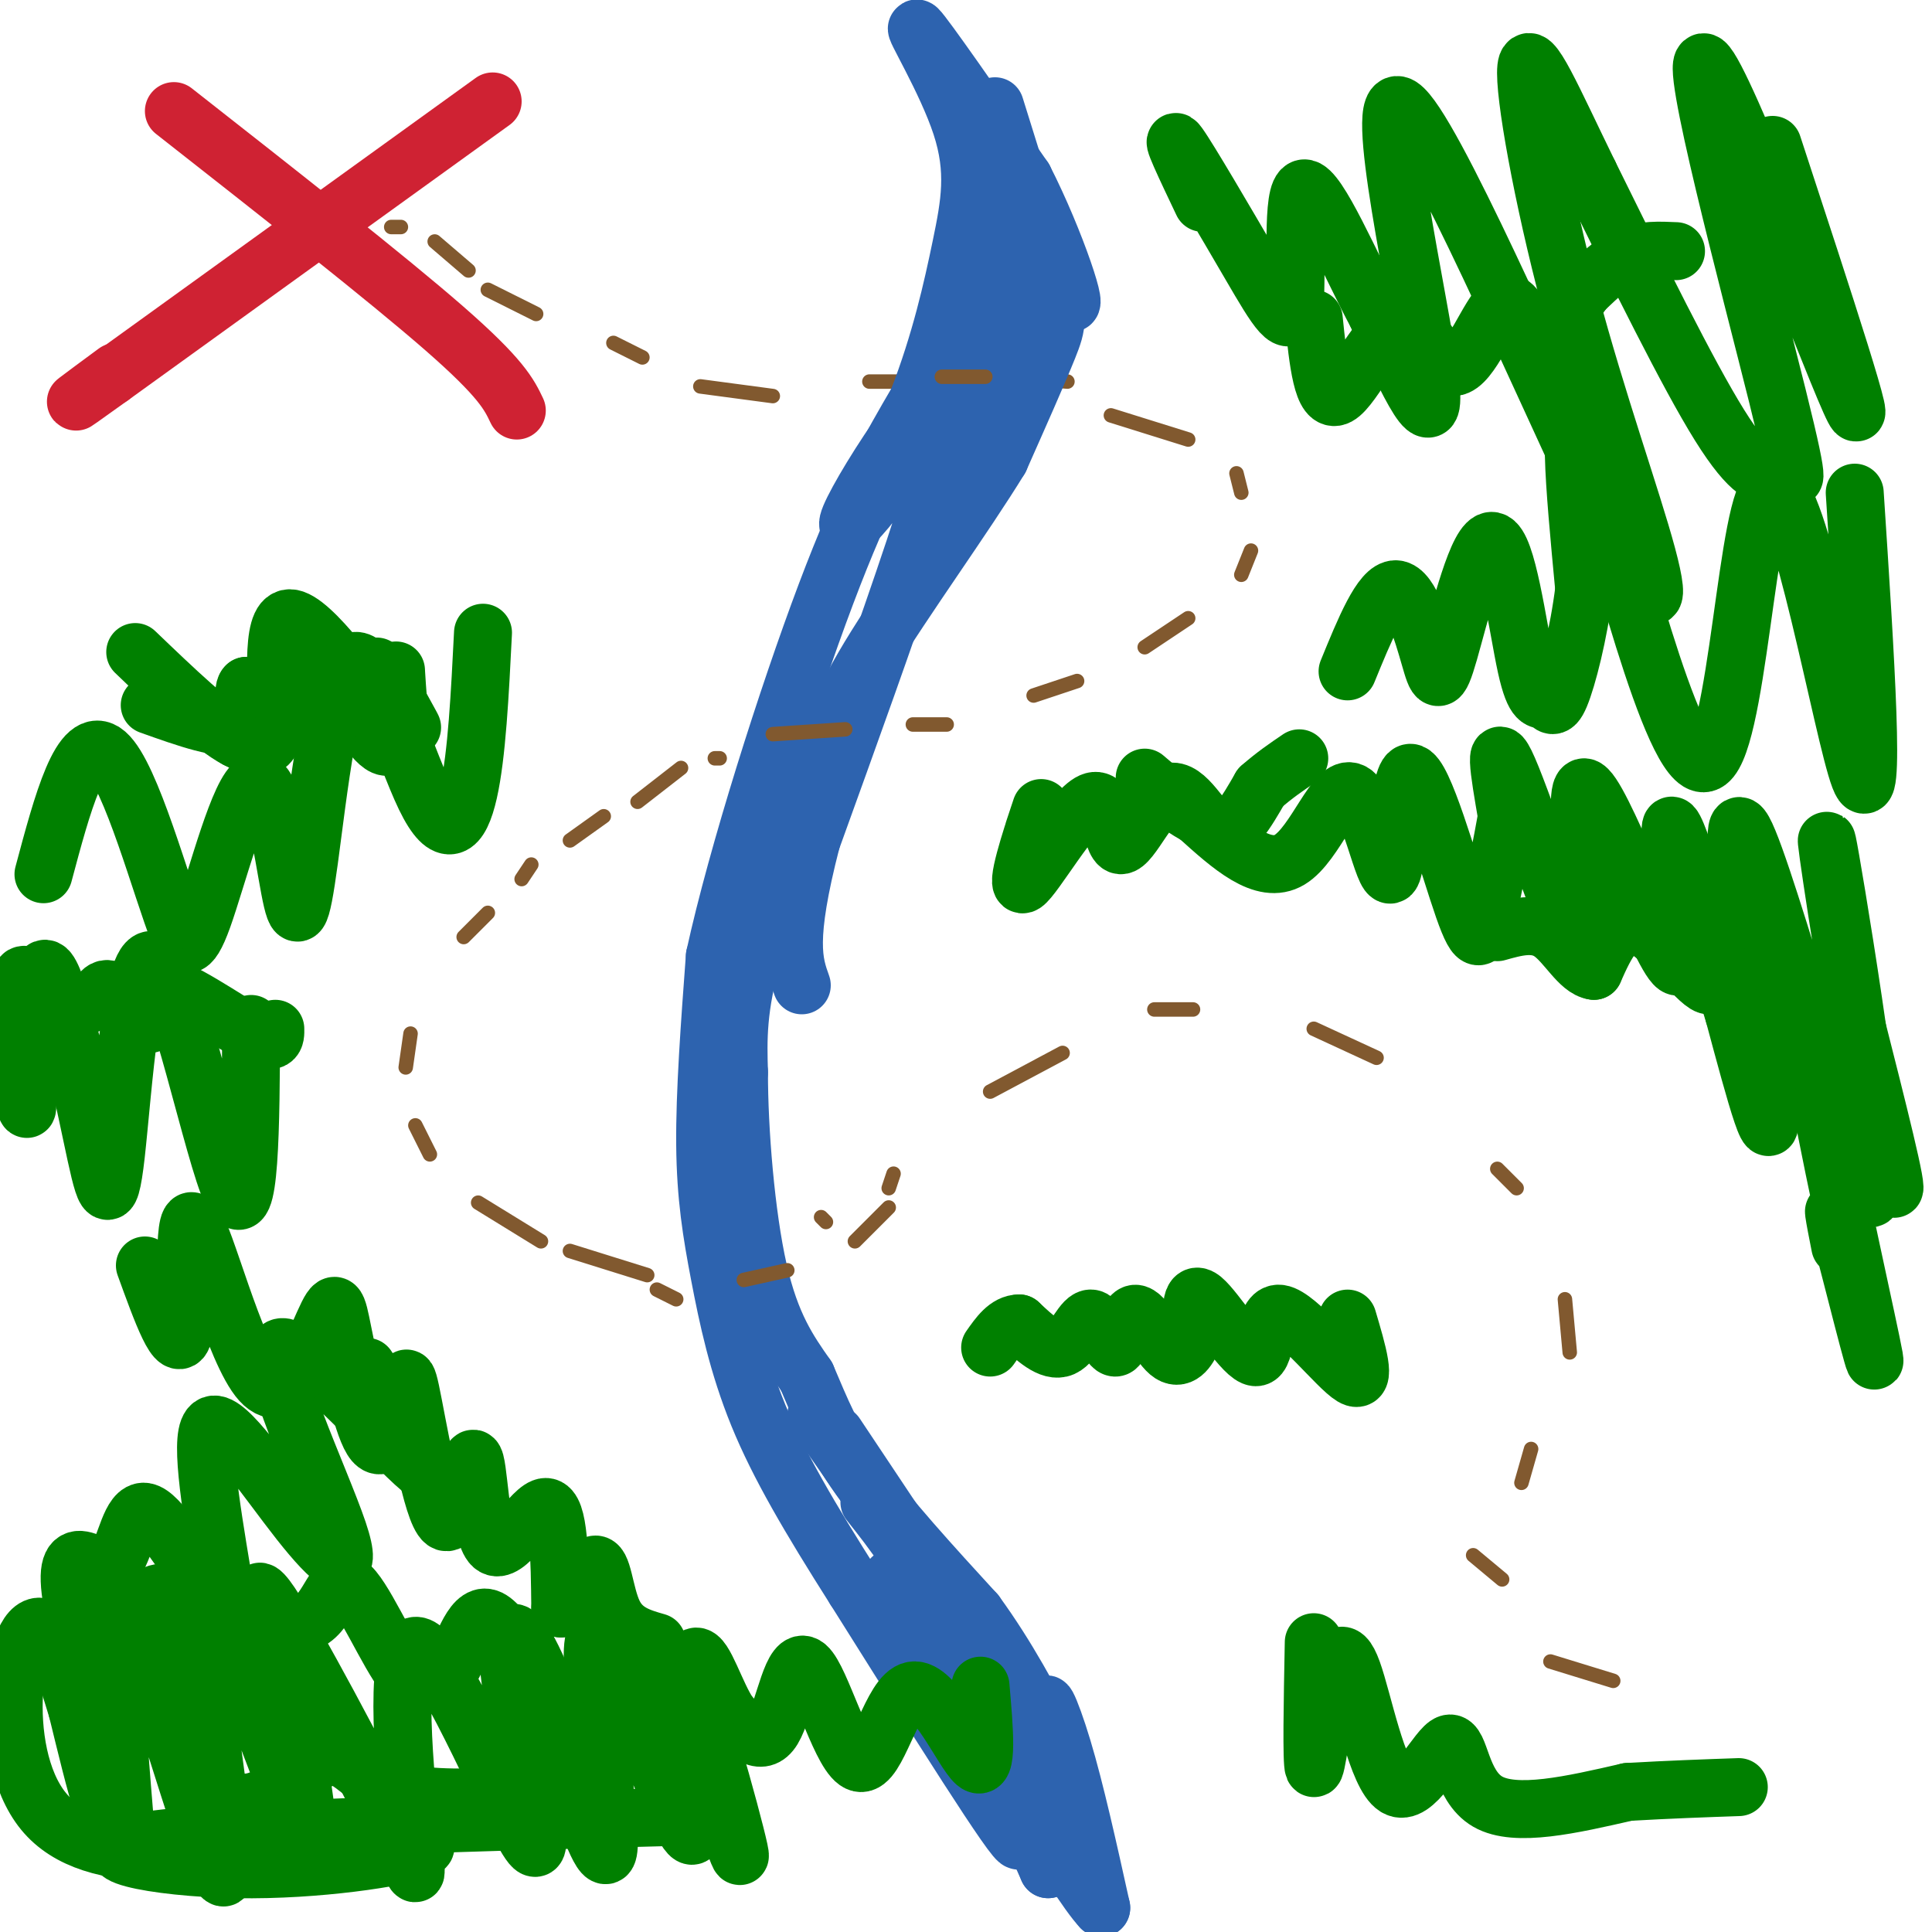 <svg viewBox='0 0 400 400' version='1.1' xmlns='http://www.w3.org/2000/svg' xmlns:xlink='http://www.w3.org/1999/xlink'><g fill='none' stroke='#81592f' stroke-width='3' stroke-linecap='round' stroke-linejoin='round'><path d='M334,348c0.000,0.000 -13.000,-4.000 -13,-4'/><path d='M311,327c0.000,0.000 -6.000,-5.000 -6,-5'/><path d='M315,307c0.000,0.000 2.000,-7.000 2,-7'/><path d='M325,280c0.000,0.000 -1.000,-11.000 -1,-11'/><path d='M314,246c0.000,0.000 -4.000,-4.000 -4,-4'/><path d='M285,219c0.000,0.000 -13.000,-6.000 -13,-6'/><path d='M247,209c0.000,0.000 -8.000,0.000 -8,0'/><path d='M185,243c0.000,0.000 -1.000,3.000 -1,3'/><path d='M170,252c0.000,0.000 1.000,1.000 1,1'/><path d='M220,218c0.000,0.000 -15.000,8.000 -15,8'/><path d='M184,250c0.000,0.000 -7.000,7.000 -7,7'/><path d='M162,265c0.000,0.000 -7.000,0.000 -7,0'/><path d='M134,264c0.000,0.000 -16.000,-5.000 -16,-5'/><path d='M112,257c0.000,0.000 -13.000,-8.000 -13,-8'/><path d='M89,239c0.000,0.000 -3.000,-6.000 -3,-6'/><path d='M84,221c0.000,0.000 1.000,-7.000 1,-7'/><path d='M96,194c0.000,0.000 5.000,-5.000 5,-5'/><path d='M108,182c0.000,0.000 2.000,-3.000 2,-3'/><path d='M118,174c0.000,0.000 7.000,-5.000 7,-5'/><path d='M132,166c0.000,0.000 9.000,-7.000 9,-7'/><path d='M158,154c0.000,0.000 10.000,-3.000 10,-3'/><path d='M189,150c0.000,0.000 7.000,0.000 7,0'/><path d='M214,144c0.000,0.000 9.000,-3.000 9,-3'/><path d='M237,134c0.000,0.000 9.000,-6.000 9,-6'/><path d='M257,119c0.000,0.000 2.000,-5.000 2,-5'/><path d='M257,102c0.000,0.000 -1.000,-4.000 -1,-4'/><path d='M221,79c0.000,0.000 -13.000,-1.000 -13,-1'/><path d='M188,79c0.000,0.000 -8.000,0.000 -8,0'/><path d='M160,82c0.000,0.000 -15.000,-2.000 -15,-2'/><path d='M133,74c0.000,0.000 -6.000,-3.000 -6,-3'/><path d='M111,65c0.000,0.000 -10.000,-5.000 -10,-5'/><path d='M97,56c0.000,0.000 -7.000,-6.000 -7,-6'/><path d='M81,47c0.000,0.000 2.000,0.000 2,0'/></g>
<g fill='none' stroke='#cf2233' stroke-width='12' stroke-linecap='round' stroke-linejoin='round'><path d='M107,85c-1.583,-3.333 -3.167,-6.667 -15,-17c-11.833,-10.333 -33.917,-27.667 -56,-45'/><path d='M102,21c0.000,0.000 -79.000,57.000 -79,57'/><path d='M23,78c-13.000,9.333 -6.000,4.167 1,-1'/></g>
<g fill='none' stroke='#2d63af' stroke-width='12' stroke-linecap='round' stroke-linejoin='round'><path d='M206,22c4.422,14.156 8.844,28.311 11,36c2.156,7.689 2.044,8.911 0,14c-2.044,5.089 -6.022,14.044 -10,23'/><path d='M207,95c-7.156,11.711 -20.044,29.489 -27,41c-6.956,11.511 -7.978,16.756 -9,22'/><path d='M171,158c-4.600,10.978 -11.600,27.422 -15,39c-3.400,11.578 -3.200,18.289 -3,25'/><path d='M153,222c-0.022,12.022 1.422,29.578 4,41c2.578,11.422 6.289,16.711 10,22'/><path d='M167,285c2.933,6.844 5.267,12.956 11,21c5.733,8.044 14.867,18.022 24,28'/><path d='M202,334c6.667,9.167 11.333,18.083 16,27'/><path d='M217,358c0.000,0.000 -35.000,-46.000 -35,-46'/><path d='M182,312c0.200,0.889 18.200,26.111 19,27c0.800,0.889 -15.600,-22.556 -32,-46'/><path d='M173,297c0.000,0.000 28.000,42.000 28,42'/><path d='M180,311c4.958,6.262 9.917,12.524 18,28c8.083,15.476 19.292,40.167 16,34c-3.292,-6.167 -21.083,-43.190 -23,-46c-1.917,-2.810 12.042,28.595 26,60'/><path d='M217,387c-1.461,-4.311 -18.112,-45.089 -17,-45c1.112,0.089 19.989,41.044 25,48c5.011,6.956 -3.843,-20.089 -7,-31c-3.157,-10.911 -0.616,-5.689 2,3c2.616,8.689 5.308,20.844 8,33'/><path d='M228,395c-5.337,-5.574 -22.678,-36.010 -33,-53c-10.322,-16.990 -13.625,-20.536 -7,-7c6.625,13.536 23.179,44.153 23,46c-0.179,1.847 -17.089,-25.077 -34,-52'/><path d='M177,329c-9.359,-14.746 -15.756,-25.612 -20,-36c-4.244,-10.388 -6.335,-20.297 -8,-29c-1.665,-8.703 -2.904,-16.201 -3,-27c-0.096,-10.799 0.952,-24.900 2,-39'/><path d='M148,198c4.578,-20.956 15.022,-53.844 23,-75c7.978,-21.156 13.489,-30.578 19,-40'/><path d='M190,83c4.764,-12.338 7.174,-23.183 9,-32c1.826,-8.817 3.069,-15.604 0,-25c-3.069,-9.396 -10.448,-21.399 -9,-20c1.448,1.399 11.724,16.199 22,31'/><path d='M212,37c6.589,12.875 12.063,29.562 9,25c-3.063,-4.562 -14.663,-30.371 -18,-35c-3.337,-4.629 1.590,11.924 4,25c2.410,13.076 2.303,22.674 -1,35c-3.303,12.326 -9.801,27.379 -11,24c-1.199,-3.379 2.900,-25.189 7,-47'/><path d='M202,64c2.879,-14.941 6.578,-28.794 6,-25c-0.578,3.794 -5.433,25.233 -14,43c-8.567,17.767 -20.845,31.860 -18,25c2.845,-6.860 20.813,-34.674 22,-27c1.187,7.674 -14.406,50.837 -30,94'/><path d='M168,174c-5.333,20.667 -3.667,25.333 -2,30'/></g>
<g fill='none' stroke='#81592f' stroke-width='3' stroke-linecap='round' stroke-linejoin='round'><path d='M163,263c0.000,0.000 -9.000,2.000 -9,2'/><path d='M140,269c0.000,0.000 -4.000,-2.000 -4,-2'/><path d='M175,151c0.000,0.000 -15.000,1.000 -15,1'/><path d='M149,157c0.000,0.000 -1.000,0.000 -1,0'/><path d='M204,78c0.000,0.000 -9.000,0.000 -9,0'/><path d='M246,91c0.000,0.000 -16.000,-5.000 -16,-5'/></g>
<g fill='none' stroke='#008000' stroke-width='12' stroke-linecap='round' stroke-linejoin='round'><path d='M214,172c1.156,-3.472 2.311,-6.944 1,-3c-1.311,3.944 -5.089,15.304 -3,14c2.089,-1.304 10.043,-15.272 14,-17c3.957,-1.728 3.916,8.784 6,9c2.084,0.216 6.292,-9.865 10,-11c3.708,-1.135 6.917,6.676 10,8c3.083,1.324 6.042,-3.838 9,-9'/><path d='M261,163c2.833,-2.500 5.417,-4.250 8,-6'/><path d='M272,66c0.904,8.856 1.809,17.713 5,16c3.191,-1.713 8.670,-13.995 13,-15c4.330,-1.005 7.511,9.267 11,9c3.489,-0.267 7.285,-11.072 10,-13c2.715,-1.928 4.347,5.021 7,6c2.653,0.979 6.326,-4.010 10,-9'/><path d='M328,60c3.111,-2.911 5.889,-5.689 9,-7c3.111,-1.311 6.556,-1.156 10,-1'/><path d='M81,143c2.626,4.657 5.251,9.314 4,7c-1.251,-2.314 -6.379,-11.598 -7,-12c-0.621,-0.402 3.267,8.078 0,9c-3.267,0.922 -13.687,-5.713 -17,-6c-3.313,-0.287 0.482,5.775 0,7c-0.482,1.225 -5.241,-2.388 -10,-6'/><path d='M51,142c-1.200,1.022 0.800,6.578 -2,8c-2.800,1.422 -10.400,-1.289 -18,-4'/><path d='M72,145c3.703,5.776 7.405,11.553 9,9c1.595,-2.553 1.082,-13.434 1,-15c-0.082,-1.566 0.268,6.183 1,11c0.732,4.817 1.846,6.704 -3,0c-4.846,-6.704 -15.651,-21.997 -20,-22c-4.349,-0.003 -2.243,15.285 -3,22c-0.757,6.715 -4.379,4.858 -8,3'/><path d='M49,153c-4.833,-2.500 -12.917,-10.250 -21,-18'/><path d='M57,213c0.037,1.864 0.074,3.727 -5,1c-5.074,-2.727 -15.260,-10.046 -19,-10c-3.740,0.046 -1.033,7.456 -2,8c-0.967,0.544 -5.606,-5.776 -8,-7c-2.394,-1.224 -2.541,2.650 -5,3c-2.459,0.350 -7.229,-2.825 -12,-6'/><path d='M6,202c-2.167,-0.667 -1.583,0.667 -1,2'/><path d='M279,273c2.054,6.925 4.108,13.850 1,12c-3.108,-1.850 -11.380,-12.475 -15,-13c-3.620,-0.525 -2.590,9.051 -5,9c-2.410,-0.051 -8.260,-9.729 -11,-12c-2.740,-2.271 -2.370,2.864 -2,8'/><path d='M247,277c-1.065,2.551 -2.728,4.927 -5,3c-2.272,-1.927 -5.153,-8.157 -7,-8c-1.847,0.157 -2.660,6.702 -4,7c-1.340,0.298 -3.207,-5.651 -5,-6c-1.793,-0.349 -3.512,4.900 -6,6c-2.488,1.100 -5.744,-1.950 -9,-5'/><path d='M211,274c-2.500,0.000 -4.250,2.500 -6,5'/><path d='M380,213c1.681,8.708 3.362,17.416 -2,12c-5.362,-5.416 -17.767,-24.957 -22,-29c-4.233,-4.043 -0.293,7.411 -2,8c-1.707,0.589 -9.059,-9.689 -14,-12c-4.941,-2.311 -7.470,3.344 -10,9'/><path d='M330,201c-3.067,-0.378 -5.733,-5.822 -9,-8c-3.267,-2.178 -7.133,-1.089 -11,0'/><path d='M203,349c0.794,9.108 1.588,18.215 -1,16c-2.588,-2.215 -8.558,-15.754 -13,-15c-4.442,0.754 -7.356,15.800 -11,15c-3.644,-0.800 -8.020,-17.446 -11,-20c-2.980,-2.554 -4.566,8.985 -7,13c-2.434,4.015 -5.717,0.508 -9,-3'/><path d='M151,355c-2.788,-4.026 -5.257,-12.590 -7,-12c-1.743,0.590 -2.761,10.336 -5,11c-2.239,0.664 -5.698,-7.753 -10,-9c-4.302,-1.247 -9.448,4.677 -12,8c-2.552,3.323 -2.509,4.045 -5,-1c-2.491,-5.045 -7.517,-15.858 -11,-17c-3.483,-1.142 -5.424,7.388 -8,11c-2.576,3.612 -5.788,2.306 -9,1'/><path d='M84,347c-3.843,-4.745 -8.952,-17.106 -12,-19c-3.048,-1.894 -4.035,6.680 -9,8c-4.965,1.320 -13.908,-4.615 -18,-4c-4.092,0.615 -3.332,7.781 -4,8c-0.668,0.219 -2.762,-6.509 -5,-9c-2.238,-2.491 -4.619,-0.746 -7,1'/><path d='M29,332c-1.167,0.333 -0.583,0.667 0,1'/><path d='M76,283c8.323,12.820 16.646,25.640 11,21c-5.646,-4.640 -25.262,-26.741 -29,-25c-3.738,1.741 8.400,27.322 12,38c3.600,10.678 -1.338,6.452 -8,-2c-6.662,-8.452 -15.046,-21.129 -18,-20c-2.954,1.129 -0.477,16.065 2,31'/><path d='M46,326c0.453,5.402 0.586,3.406 0,3c-0.586,-0.406 -1.891,0.777 -5,-3c-3.109,-3.777 -8.022,-12.515 -11,-13c-2.978,-0.485 -4.021,7.283 -6,10c-1.979,2.717 -4.895,0.383 -7,0c-2.105,-0.383 -3.399,1.186 -2,9c1.399,7.814 5.492,21.873 5,23c-0.492,1.127 -5.569,-10.678 -7,-13c-1.431,-2.322 0.785,4.839 3,12'/><path d='M16,354c1.566,6.413 3.981,16.445 5,19c1.019,2.555 0.642,-2.366 2,-8c1.358,-5.634 4.449,-11.982 9,-9c4.551,2.982 10.560,15.294 17,17c6.440,1.706 13.311,-7.195 18,-9c4.689,-1.805 7.197,3.484 13,6c5.803,2.516 14.902,2.258 24,2'/><path d='M104,372c4.500,0.333 3.750,0.167 3,0'/><path d='M110,369c0.000,0.000 3.000,7.000 3,7'/><path d='M143,354c5.664,17.613 11.328,35.226 10,29c-1.328,-6.226 -9.648,-36.292 -11,-35c-1.352,1.292 4.265,33.943 1,32c-3.265,-1.943 -15.411,-38.480 -19,-41c-3.589,-2.520 1.380,28.975 2,40c0.620,11.025 -3.109,1.578 -5,-4c-1.891,-5.578 -1.946,-7.289 -2,-9'/><path d='M119,366c-2.230,-6.863 -6.806,-19.520 -10,-25c-3.194,-5.480 -5.007,-3.784 -3,9c2.007,12.784 7.835,36.657 4,32c-3.835,-4.657 -17.331,-37.845 -23,-41c-5.669,-3.155 -3.509,23.721 -2,37c1.509,13.279 2.368,12.960 -4,0c-6.368,-12.960 -19.962,-38.560 -25,-46c-5.038,-7.440 -1.519,3.280 2,14'/><path d='M58,346c2.497,12.557 7.741,36.951 4,30c-3.741,-6.951 -16.467,-45.247 -20,-47c-3.533,-1.753 2.125,33.035 4,49c1.875,15.965 -0.034,13.106 -5,-2c-4.966,-15.106 -12.990,-42.459 -16,-44c-3.010,-1.541 -1.005,22.729 1,47'/><path d='M26,379c-2.988,-4.429 -10.958,-39.000 -17,-42c-6.042,-3.000 -10.155,25.571 0,38c10.155,12.429 34.577,8.714 59,5'/><path d='M68,380c15.080,1.131 23.279,1.458 19,3c-4.279,1.542 -21.037,4.300 -38,4c-16.963,-0.300 -34.132,-3.657 -18,-6c16.132,-2.343 65.566,-3.671 115,-5'/><path d='M381,258c-1.128,-5.729 -2.256,-11.458 0,-3c2.256,8.458 7.895,31.104 7,26c-0.895,-5.104 -8.323,-37.959 -11,-53c-2.677,-15.041 -0.604,-12.269 0,-14c0.604,-1.731 -0.260,-7.966 3,0c3.260,7.966 10.646,30.133 12,32c1.354,1.867 -3.323,-16.567 -8,-35'/><path d='M384,211c-3.305,-18.621 -7.568,-47.672 -5,-33c2.568,14.672 11.967,73.067 8,70c-3.967,-3.067 -21.299,-67.595 -26,-76c-4.701,-8.405 3.228,39.313 5,55c1.772,15.687 -2.614,-0.656 -7,-17'/><path d='M359,210c-4.419,-14.027 -11.968,-40.594 -13,-39c-1.032,1.594 4.453,31.350 1,29c-3.453,-2.350 -15.843,-36.805 -19,-37c-3.157,-0.195 2.919,33.871 1,36c-1.919,2.129 -11.834,-27.677 -16,-38c-4.166,-10.323 -2.583,-1.161 -1,8'/><path d='M312,169c-0.925,5.257 -2.738,14.399 -4,20c-1.262,5.601 -1.972,7.662 -5,-1c-3.028,-8.662 -8.372,-28.048 -11,-28c-2.628,0.048 -2.539,19.528 -4,21c-1.461,1.472 -4.470,-15.065 -8,-17c-3.530,-1.935 -7.580,10.733 -13,14c-5.420,3.267 -12.210,-2.866 -19,-9'/><path d='M248,169c-5.000,-2.833 -8.000,-5.417 -11,-8'/><path d='M367,30c10.595,32.302 21.191,64.603 16,53c-5.191,-11.603 -26.168,-67.111 -30,-70c-3.832,-2.889 9.482,46.842 15,69c5.518,22.158 3.242,16.743 2,15c-1.242,-1.743 -1.450,0.184 -3,1c-1.550,0.816 -4.443,0.519 -11,-10c-6.557,-10.519 -16.779,-31.259 -27,-52'/><path d='M329,36c-7.414,-15.144 -12.450,-27.005 -13,-22c-0.550,5.005 3.384,26.875 9,48c5.616,21.125 12.914,41.503 16,53c3.086,11.497 1.961,14.113 -10,-11c-11.961,-25.113 -34.759,-77.953 -41,-82c-6.241,-4.047 4.074,40.701 6,56c1.926,15.299 -4.537,1.150 -11,-13'/><path d='M285,65c-5.056,-9.369 -12.194,-26.292 -15,-26c-2.806,0.292 -1.278,17.800 -2,24c-0.722,6.200 -3.694,1.092 -9,-8c-5.306,-9.092 -12.944,-22.169 -15,-25c-2.056,-2.831 1.472,4.585 5,12'/><path d='M384,102c2.226,34.013 4.453,68.026 1,59c-3.453,-9.026 -12.585,-61.089 -18,-60c-5.415,1.089 -7.112,55.332 -14,57c-6.888,1.668 -18.968,-49.238 -24,-64c-5.032,-14.762 -3.016,6.619 -1,28'/><path d='M328,122c-1.149,9.278 -3.523,18.475 -5,22c-1.477,3.525 -2.059,1.380 -3,1c-0.941,-0.380 -2.243,1.004 -4,-7c-1.757,-8.004 -3.971,-25.396 -7,-26c-3.029,-0.604 -6.874,15.580 -9,23c-2.126,7.420 -2.534,6.075 -4,1c-1.466,-5.075 -3.990,-13.878 -7,-14c-3.010,-0.122 -6.505,8.439 -10,17'/><path d='M100,131c-0.637,12.681 -1.274,25.363 -3,33c-1.726,7.637 -4.542,10.231 -9,1c-4.458,-9.231 -10.559,-30.287 -15,-28c-4.441,2.287 -7.223,27.917 -9,41c-1.777,13.083 -2.548,13.620 -4,6c-1.452,-7.620 -3.583,-23.398 -7,-22c-3.417,1.398 -8.119,19.971 -11,28c-2.881,8.029 -3.940,5.515 -5,3'/><path d='M37,193c-3.533,-8.867 -9.867,-32.533 -15,-37c-5.133,-4.467 -9.067,10.267 -13,25'/><path d='M52,212c-0.098,21.392 -0.197,42.785 -4,35c-3.803,-7.785 -11.312,-44.746 -16,-48c-4.688,-3.254 -6.556,27.200 -8,40c-1.444,12.800 -2.466,7.946 -5,-4c-2.534,-11.946 -6.581,-30.985 -9,-34c-2.419,-3.015 -3.209,9.992 -4,23'/><path d='M6,224c-0.578,5.356 -0.022,7.244 -1,4c-0.978,-3.244 -3.489,-11.622 -6,-20'/><path d='M30,262c3.480,9.612 6.960,19.224 8,14c1.040,-5.224 -0.359,-25.283 2,-23c2.359,2.283 8.475,26.907 14,33c5.525,6.093 10.460,-6.346 13,-12c2.540,-5.654 2.684,-4.522 4,2c1.316,6.522 3.805,18.435 6,22c2.195,3.565 4.098,-1.217 6,-6'/><path d='M83,292c1.048,-3.776 0.670,-10.218 2,-4c1.330,6.218 4.370,25.094 7,27c2.630,1.906 4.849,-13.159 6,-13c1.151,0.159 1.233,15.543 4,18c2.767,2.457 8.219,-8.012 11,-8c2.781,0.012 2.890,10.506 3,21'/><path d='M116,333c1.917,0.690 5.208,-8.083 7,-9c1.792,-0.917 2.083,6.024 4,10c1.917,3.976 5.458,4.988 9,6'/><path d='M272,340c-0.239,12.458 -0.477,24.915 0,26c0.477,1.085 1.670,-9.204 3,-16c1.330,-6.796 2.798,-10.100 5,-4c2.202,6.100 5.136,21.604 9,24c3.864,2.396 8.656,-8.317 11,-9c2.344,-0.683 2.241,8.662 8,12c5.759,3.338 17.379,0.669 29,-2'/><path d='M337,371c8.667,-0.500 15.833,-0.750 23,-1'/></g>
</svg>